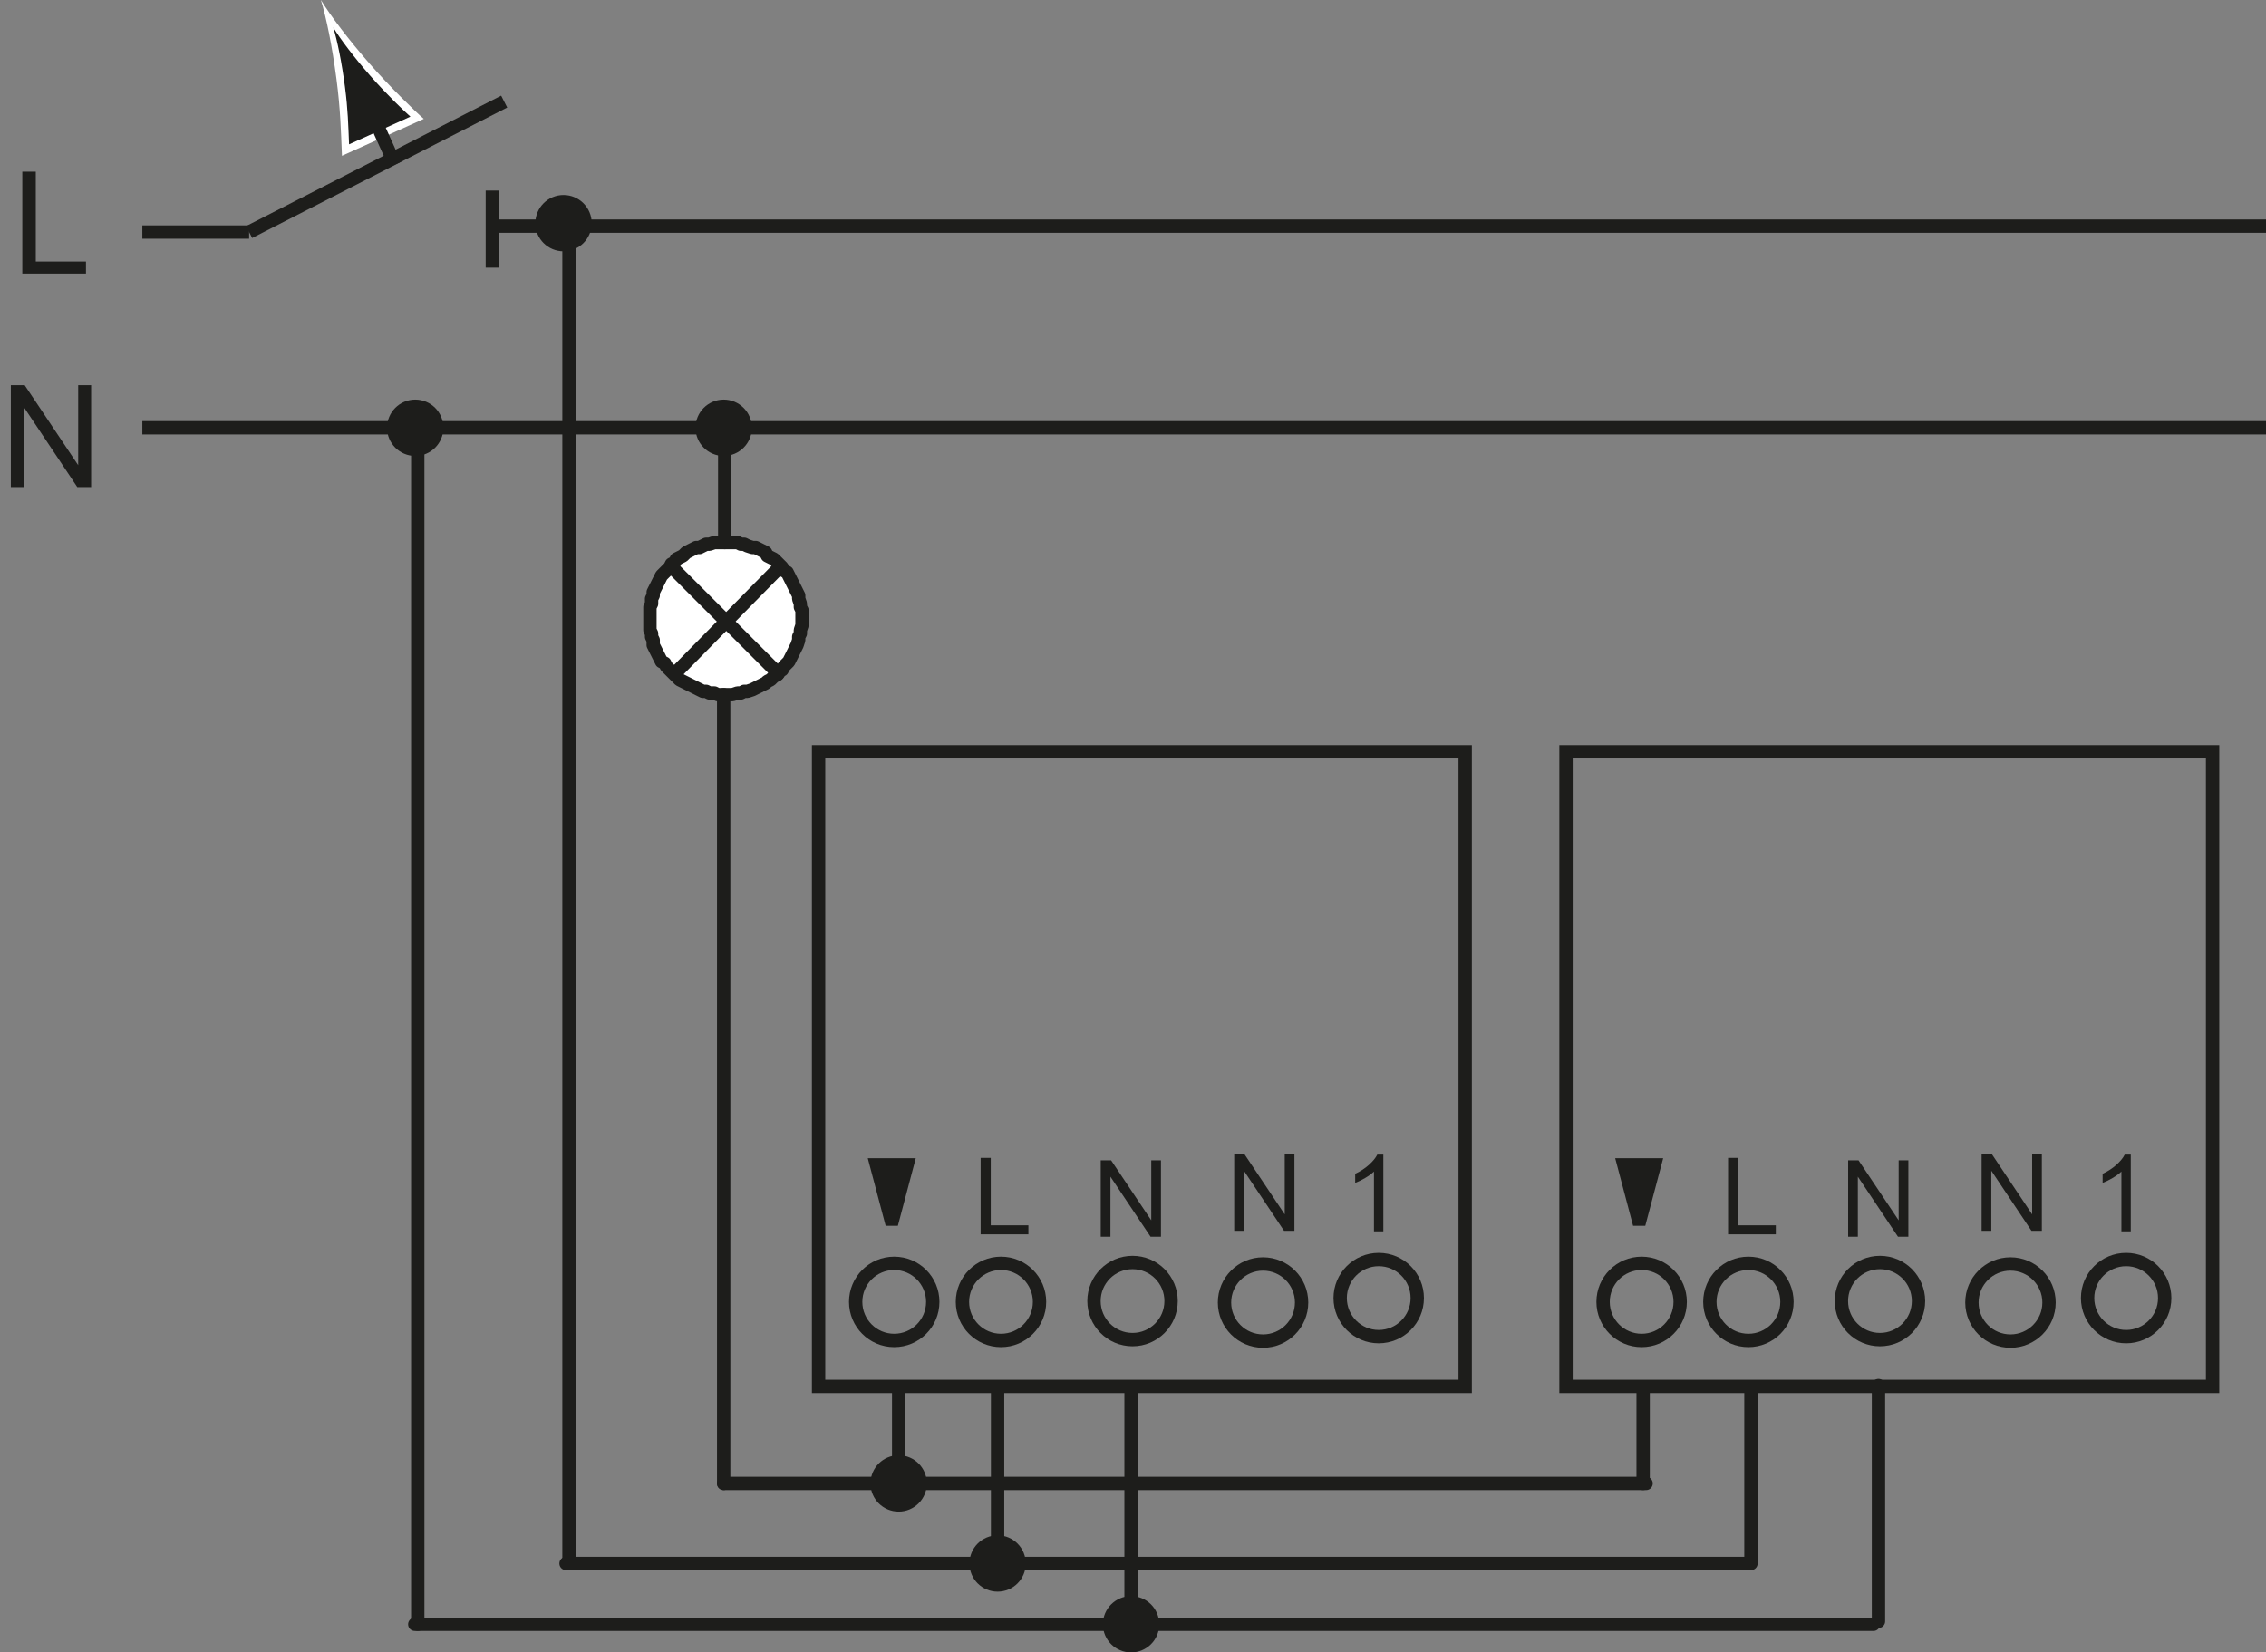 <?xml version="1.0" encoding="UTF-8"?>
<svg id="a" data-name="Ebene 1" xmlns="http://www.w3.org/2000/svg" width="44.921mm" height="32.765mm" viewBox="0 0 127.334 92.876">
  <rect x="0" y="0" width="127.334" height="92.876" fill="#808080" stroke="none"/>
  <line x1="7.999" y1="13.043" x2="13.999" y2="13.043" fill="none" stroke="#1d1d1b" stroke-width=".75"/>
  <line x1="27.5" y1="12.71" x2="127.334" y2="12.71" fill="none" stroke="#1d1d1b" stroke-width=".75"/>
  <line x1="27.667" y1="10.71" x2="27.667" y2="15.043" fill="none" stroke="#1d1d1b" stroke-width=".75"/>
  <line x1="7.999" y1="24.043" x2="127.334" y2="24.043" fill="none" stroke="#1d1d1b" stroke-width=".75"/>
  <path d="m1.253,15.376v-5.727h.758v5.051h2.82v.676H1.253Z" fill="#1d1d1b"/>
  <path d="m.609,27.376v-5.727h.777l3.008,4.496v-4.496h.727v5.727h-.777l-3.008-4.5v4.5h-.727Z" fill="#1d1d1b"/>
  <path d="m32.75,12.543c0,.598-.485,1.083-1.084,1.083s-1.083-.485-1.083-1.083.485-1.084,1.083-1.084,1.084.485,1.084,1.084Z" fill="#1d1d1b" stroke="#1d1d1b"/>
  <g>
    <polyline points="40.795 30.496 40.144 30.496 39.866 30.589 39.679 30.589 39.308 30.774 39.123 30.774 38.565 31.054 38.379 31.239 38.008 31.425 37.915 31.611 37.729 31.704 37.636 31.889 37.172 32.354 36.706 33.283 36.706 33.468 36.614 33.655 36.614 33.933 36.522 34.119 36.522 35.419 36.614 35.606 36.614 35.791 36.706 35.977 36.706 36.256 37.172 37.185 37.357 37.278 37.45 37.463 38.193 38.207 39.123 38.671 39.308 38.764 39.495 38.857 39.679 38.857 39.866 38.95 40.144 38.95 40.331 39.043 41.166 39.043 41.445 38.95 41.631 38.95 41.817 38.857 42.002 38.857 42.282 38.764 42.467 38.671 43.025 38.393 43.118 38.3 43.303 38.207 43.489 38.021 43.675 37.929 43.767 37.743 43.954 37.649 44.047 37.463 44.326 37.185 44.79 36.256 44.882 35.977 44.882 35.791 44.976 35.606 44.976 35.419 45.068 35.141 45.068 34.305 44.976 34.119 44.976 33.933 44.882 33.655 44.882 33.468 44.232 32.168 44.047 32.075 43.954 31.889 43.489 31.425 43.118 31.239 43.025 31.054 42.467 30.774 42.282 30.774 42.002 30.682 41.817 30.589 41.631 30.589 41.445 30.496 40.795 30.496" fill="#fff" stroke="#1d1d1b" stroke-linecap="round" stroke-linejoin="round" stroke-width=".75"/>
    <line x1="43.798" y1="31.892" x2="38.039" y2="37.745" fill="none" stroke="#1d1d1b" stroke-linecap="round" stroke-linejoin="round" stroke-width=".75"/>
    <line x1="37.794" y1="31.916" x2="43.74" y2="37.862" fill="none" stroke="#1d1d1b" stroke-linecap="round" stroke-linejoin="round" stroke-width=".75"/>
  </g>
  <path d="m24.416,24.043c0,.598-.485,1.083-1.083,1.083s-1.084-.485-1.084-1.083.485-1.084,1.084-1.084,1.083.485,1.083,1.084Z" fill="#1d1d1b" stroke="#1d1d1b"/>
  <g>
    <path d="m18.908,4.448c.225,1.712.248,2.881.308,4.309l4.598-2.075c-.401-.34-1.892-1.781-3.026-3.082-1.216-1.393-2.208-2.705-2.756-3.6.309,1.002.636,2.615.876,4.448Z" fill="#fff"/>
    <g>
      <line x1="22.195" y1="9.242" x2="20.813" y2="6.179" fill="none" stroke="#1d1d1b" stroke-width=".75"/>
      <path d="m19.385,4.88c.168,1.285.185,2.161.23,3.232l3.449-1.556c-.301-.255-1.419-1.335-2.27-2.311-.912-1.044-1.656-2.029-2.067-2.7.231.751.477,1.961.658,3.335Z" fill="#1d1d1b"/>
    </g>
  </g>
  <line x1="13.999" y1="13.043" x2="28.333" y2="5.71" fill="none" stroke="#1d1d1b" stroke-width=".75"/>
  <line x1="98.167" y1="87.876" x2="31.808" y2="87.876" fill="none" stroke="#1d1d1b" stroke-linecap="round" stroke-linejoin="round" stroke-width=".75"/>
  <line x1="31.974" y1="87.71" x2="31.974" y2="12.21" fill="none" stroke="#1d1d1b" stroke-linecap="round" stroke-linejoin="round" stroke-width=".75"/>
  <line x1="56.058" y1="78.043" x2="56.058" y2="87.876" fill="none" stroke="#1d1d1b" stroke-linecap="round" stroke-linejoin="round" stroke-width=".75"/>
  <line x1="105.275" y1="91.293" x2="23.308" y2="91.293" fill="none" stroke="#1d1d1b" stroke-linecap="round" stroke-linejoin="round" stroke-width=".75"/>
  <line x1="23.475" y1="91.293" x2="23.475" y2="24.043" fill="none" stroke="#1d1d1b" stroke-linecap="round" stroke-linejoin="round" stroke-width=".75"/>
  <path d="m69.354,69.178v-4.295h.583l2.256,3.372v-3.372h.545v4.295h-.583l-2.256-3.375v3.375h-.545Z" fill="#1d1d1b"/>
  <path d="m61.854,69.512v-4.295h.583l2.256,3.372v-3.372h.545v4.295h-.583l-2.256-3.375v3.375h-.545Z" fill="#1d1d1b"/>
  <path d="m55.106,69.376v-4.295h.568v3.788h2.115v.507h-2.684Z" fill="#1d1d1b"/>
  <rect x="45.999" y="42.257" width="36.334" height="35.667" fill="none" stroke="#1d1d1b" stroke-width=".75"/>
  <path d="m75.309,72.959c0,1.197.97,2.167,2.166,2.167s2.166-.97,2.166-2.167-.97-2.166-2.166-2.166-2.166.97-2.166,2.166Z" fill="none" stroke="#1d1d1b" stroke-width=".75"/>
  <path d="m68.809,73.209c0,1.197.97,2.167,2.166,2.167s2.166-.97,2.166-2.167-.97-2.166-2.166-2.166-2.166.97-2.166,2.166Z" fill="none" stroke="#1d1d1b" stroke-width=".75"/>
  <path d="m61.475,73.126c0,1.197.97,2.167,2.166,2.167s2.166-.97,2.166-2.167-.97-2.166-2.166-2.166-2.166.97-2.166,2.166Z" fill="none" stroke="#1d1d1b" stroke-width=".75"/>
  <path d="m54.083,73.173c0,1.197.97,2.167,2.166,2.167s2.166-.97,2.166-2.167-.97-2.166-2.166-2.166-2.166.97-2.166,2.166Z" fill="none" stroke="#1d1d1b" stroke-width=".75"/>
  <path d="m48.083,73.173c0,1.197.97,2.167,2.166,2.167s2.166-.97,2.166-2.167-.97-2.166-2.166-2.166-2.166.97-2.166,2.166Z" fill="none" stroke="#1d1d1b" stroke-width=".75"/>
  <path d="m77.735,69.21h-.527v-3.36c-.127.121-.293.242-.5.363s-.391.212-.555.272v-.51c.295-.139.553-.307.773-.504s.377-.389.469-.574h.34v4.312Z" fill="#1d1d1b"/>
  <line x1="50.5" y1="78.21" x2="50.5" y2="83.376" fill="none" stroke="#1d1d1b" stroke-linecap="round" stroke-linejoin="round" stroke-width=".75"/>
  <line x1="92.5" y1="83.376" x2="40.666" y2="83.376" fill="none" stroke="#1d1d1b" stroke-linecap="round" stroke-linejoin="round" stroke-width=".75"/>
  <line x1="40.666" y1="83.376" x2="40.666" y2="39.043" fill="none" stroke="#1d1d1b" stroke-linecap="round" stroke-linejoin="round" stroke-width=".75"/>
  <line x1="63.558" y1="78.043" x2="63.558" y2="91.293" fill="none" stroke="#1d1d1b" stroke-linecap="round" stroke-linejoin="round" stroke-width=".75"/>
  <line x1="40.725" y1="24.043" x2="40.725" y2="30.496" fill="none" stroke="#1d1d1b" stroke-linecap="round" stroke-linejoin="round" stroke-width=".75"/>
  <path d="m41.75,24.043c0,.598-.485,1.083-1.084,1.083s-1.083-.485-1.083-1.083.485-1.084,1.083-1.084,1.084.485,1.084,1.084Z" fill="#1d1d1b" stroke="#1d1d1b"/>
  <polygon points="51 65.453 50.111 68.806 49.223 65.453 51 65.453 51 65.453" fill="#1d1d1b" stroke="#1d1d1b" stroke-miterlimit="3.864" stroke-width=".709"/>
  <path d="m111.354,69.178v-4.295h.583l2.256,3.372v-3.372h.545v4.295h-.583l-2.256-3.375v3.375h-.545Z" fill="#1d1d1b"/>
  <path d="m103.854,69.512v-4.295h.583l2.256,3.372v-3.372h.545v4.295h-.583l-2.256-3.375v3.375h-.545Z" fill="#1d1d1b"/>
  <path d="m97.106,69.376v-4.295h.568v3.788h2.115v.507h-2.684Z" fill="#1d1d1b"/>
  <rect x="87.999" y="42.257" width="36.334" height="35.667" fill="none" stroke="#1d1d1b" stroke-width=".75"/>
  <path d="m117.309,72.959c0,1.197.97,2.167,2.166,2.167s2.166-.97,2.166-2.167-.97-2.166-2.166-2.166-2.166.97-2.166,2.166Z" fill="none" stroke="#1d1d1b" stroke-width=".75"/>
  <path d="m110.809,73.209c0,1.197.97,2.167,2.166,2.167s2.166-.97,2.166-2.167-.97-2.166-2.166-2.166-2.166.97-2.166,2.166Z" fill="none" stroke="#1d1d1b" stroke-width=".75"/>
  <path d="m103.475,73.126c0,1.197.97,2.167,2.166,2.167s2.166-.97,2.166-2.167-.97-2.166-2.166-2.166-2.166.97-2.166,2.166Z" fill="none" stroke="#1d1d1b" stroke-width=".75"/>
  <path d="m96.083,73.173c0,1.197.97,2.167,2.166,2.167s2.166-.97,2.166-2.167-.97-2.166-2.166-2.166-2.166.97-2.166,2.166Z" fill="none" stroke="#1d1d1b" stroke-width=".75"/>
  <path d="m90.083,73.173c0,1.197.97,2.167,2.166,2.167s2.166-.97,2.166-2.167-.97-2.166-2.166-2.166-2.166.97-2.166,2.166Z" fill="none" stroke="#1d1d1b" stroke-width=".75"/>
  <path d="m119.735,69.21h-.527v-3.36c-.127.121-.293.242-.5.363s-.391.212-.555.272v-.51c.295-.139.553-.307.773-.504s.377-.389.469-.574h.34v4.312Z" fill="#1d1d1b"/>
  <polygon points="93 65.453 92.111 68.806 91.223 65.453 93 65.453 93 65.453" fill="#1d1d1b" stroke="#1d1d1b" stroke-miterlimit="3.864" stroke-width=".709"/>
  <line x1="92.333" y1="78.21" x2="92.333" y2="83.376" fill="none" stroke="#1d1d1b" stroke-linecap="round" stroke-linejoin="round" stroke-width=".75"/>
  <path d="m51.583,83.377c0,.598-.485,1.083-1.083,1.083s-1.084-.485-1.084-1.083.485-1.084,1.084-1.084,1.083.485,1.083,1.084Z" fill="#1d1d1b" stroke="#1d1d1b"/>
  <line x1="98.392" y1="78.043" x2="98.392" y2="87.876" fill="none" stroke="#1d1d1b" stroke-linecap="round" stroke-linejoin="round" stroke-width=".75"/>
  <path d="m57.142,87.877c0,.598-.485,1.083-1.083,1.083s-1.083-.485-1.083-1.083.485-1.084,1.083-1.084,1.083.485,1.083,1.084Z" fill="#1d1d1b" stroke="#1d1d1b"/>
  <line x1="105.558" y1="77.876" x2="105.558" y2="91.126" fill="none" stroke="#1d1d1b" stroke-linecap="round" stroke-linejoin="round" stroke-width=".75"/>
  <path d="m64.642,91.293c0,.598-.485,1.083-1.083,1.083s-1.083-.485-1.083-1.083.485-1.084,1.083-1.084,1.083.485,1.083,1.084Z" fill="#1d1d1b" stroke="#1d1d1b"/>
</svg>